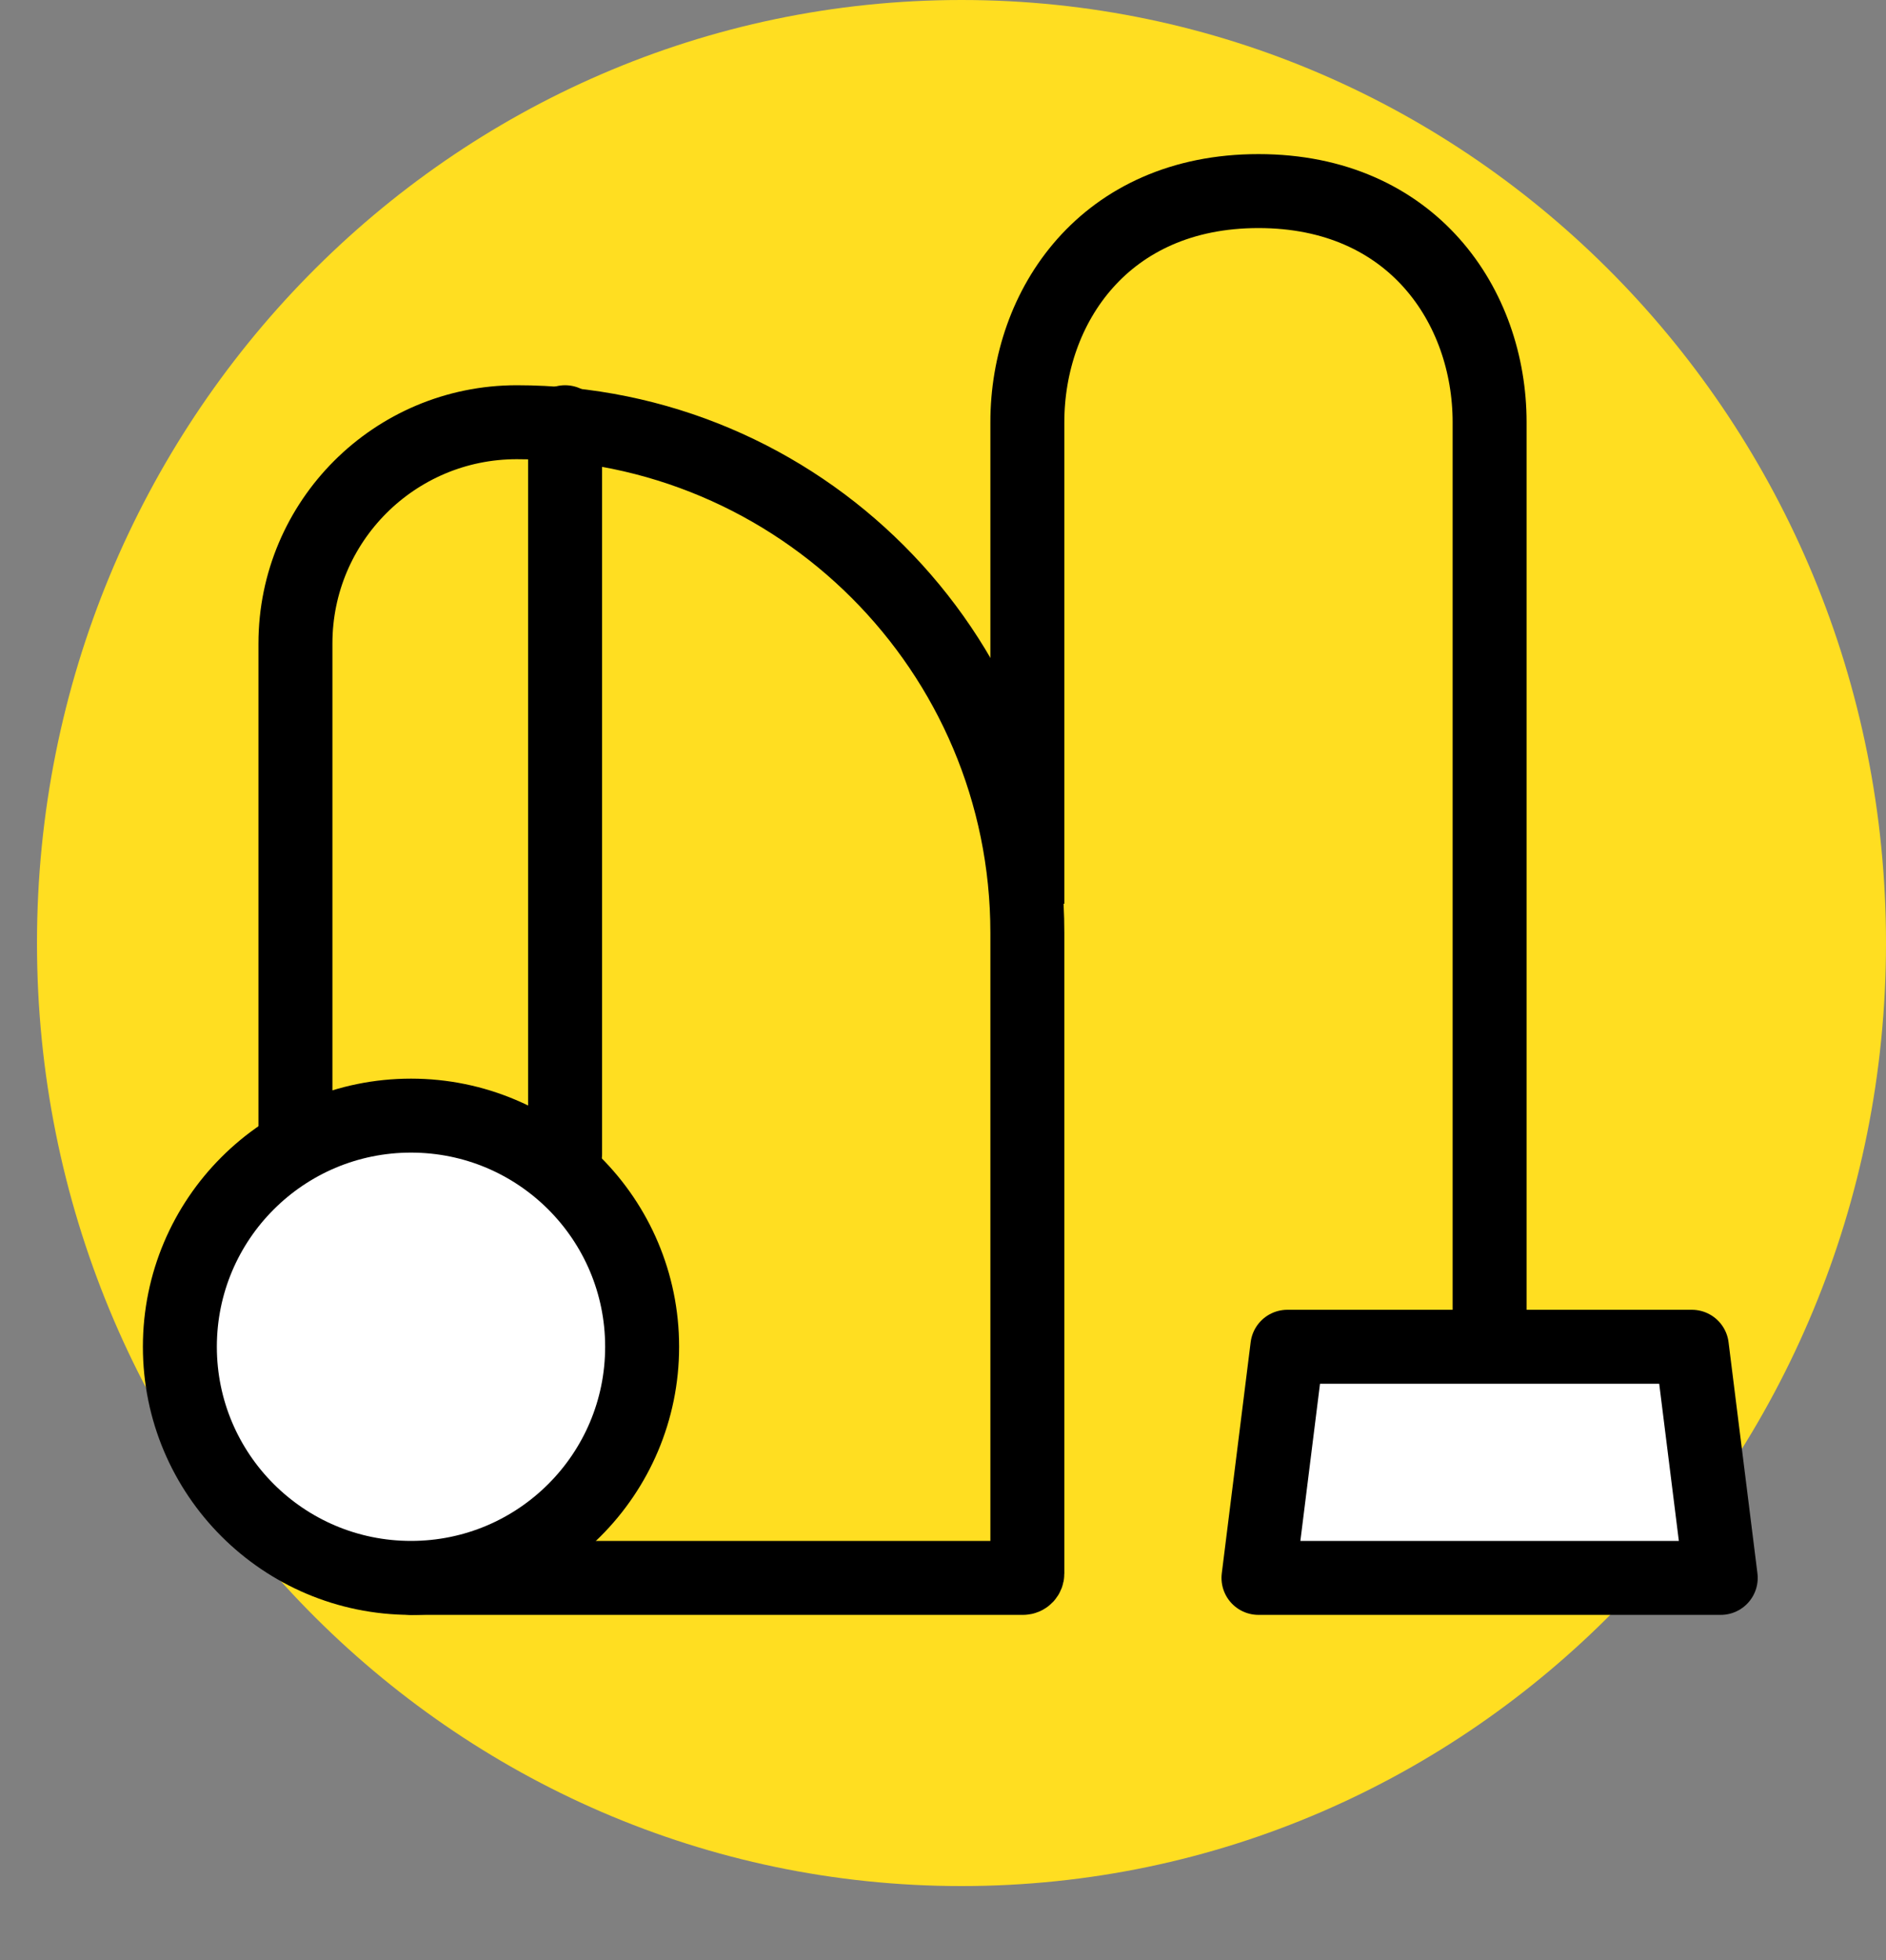 <svg width="51" height="53" viewBox="0 0 51 53" fill="none" xmlns="http://www.w3.org/2000/svg">
<rect x="0" y="0" width="51" height="53" fill="#808080" stroke="none"/>
<path d="M51 25.5C51 11.417 39.807 0 26 0C12.193 0 1 11.417 1 25.5C1 39.583 12.193 51 26 51C39.807 51 51 39.583 51 25.5Z" fill="#FFDE21"/>
<path d="M27.781 24.438C27.781 24.438 27.781 14.542 27.781 11.417C27.781 8.292 29.865 5.167 34.031 5.167C38.198 5.167 40.281 8.292 40.281 11.417C40.281 14.542 40.281 36.417 40.281 36.417" stroke="black" stroke-width="2"/>
<path d="M34.812 36.417H45.75L46.531 42.667H34.031L34.812 36.417Z" fill="white" stroke="black" stroke-width="2" stroke-linecap="round" stroke-linejoin="round"/>
<path d="M11.114 42.667H27.663C27.728 42.667 27.781 42.614 27.781 42.548V25.224C27.781 17.598 21.599 11.417 13.974 11.417C10.669 11.417 7.989 14.096 7.989 17.401V31.208" stroke="black" stroke-width="2" stroke-linecap="round" stroke-linejoin="round"/>
<path d="M11.114 42.667C14.566 42.667 17.364 39.868 17.364 36.417C17.364 32.965 14.566 30.167 11.114 30.167C7.662 30.167 4.864 32.965 4.864 36.417C4.864 39.868 7.662 42.667 11.114 42.667Z" fill="white" stroke="black" stroke-width="2"/>
<path d="M15.281 11.417V31.208" stroke="black" stroke-width="2" stroke-linecap="round" stroke-linejoin="round"/>
</svg>
